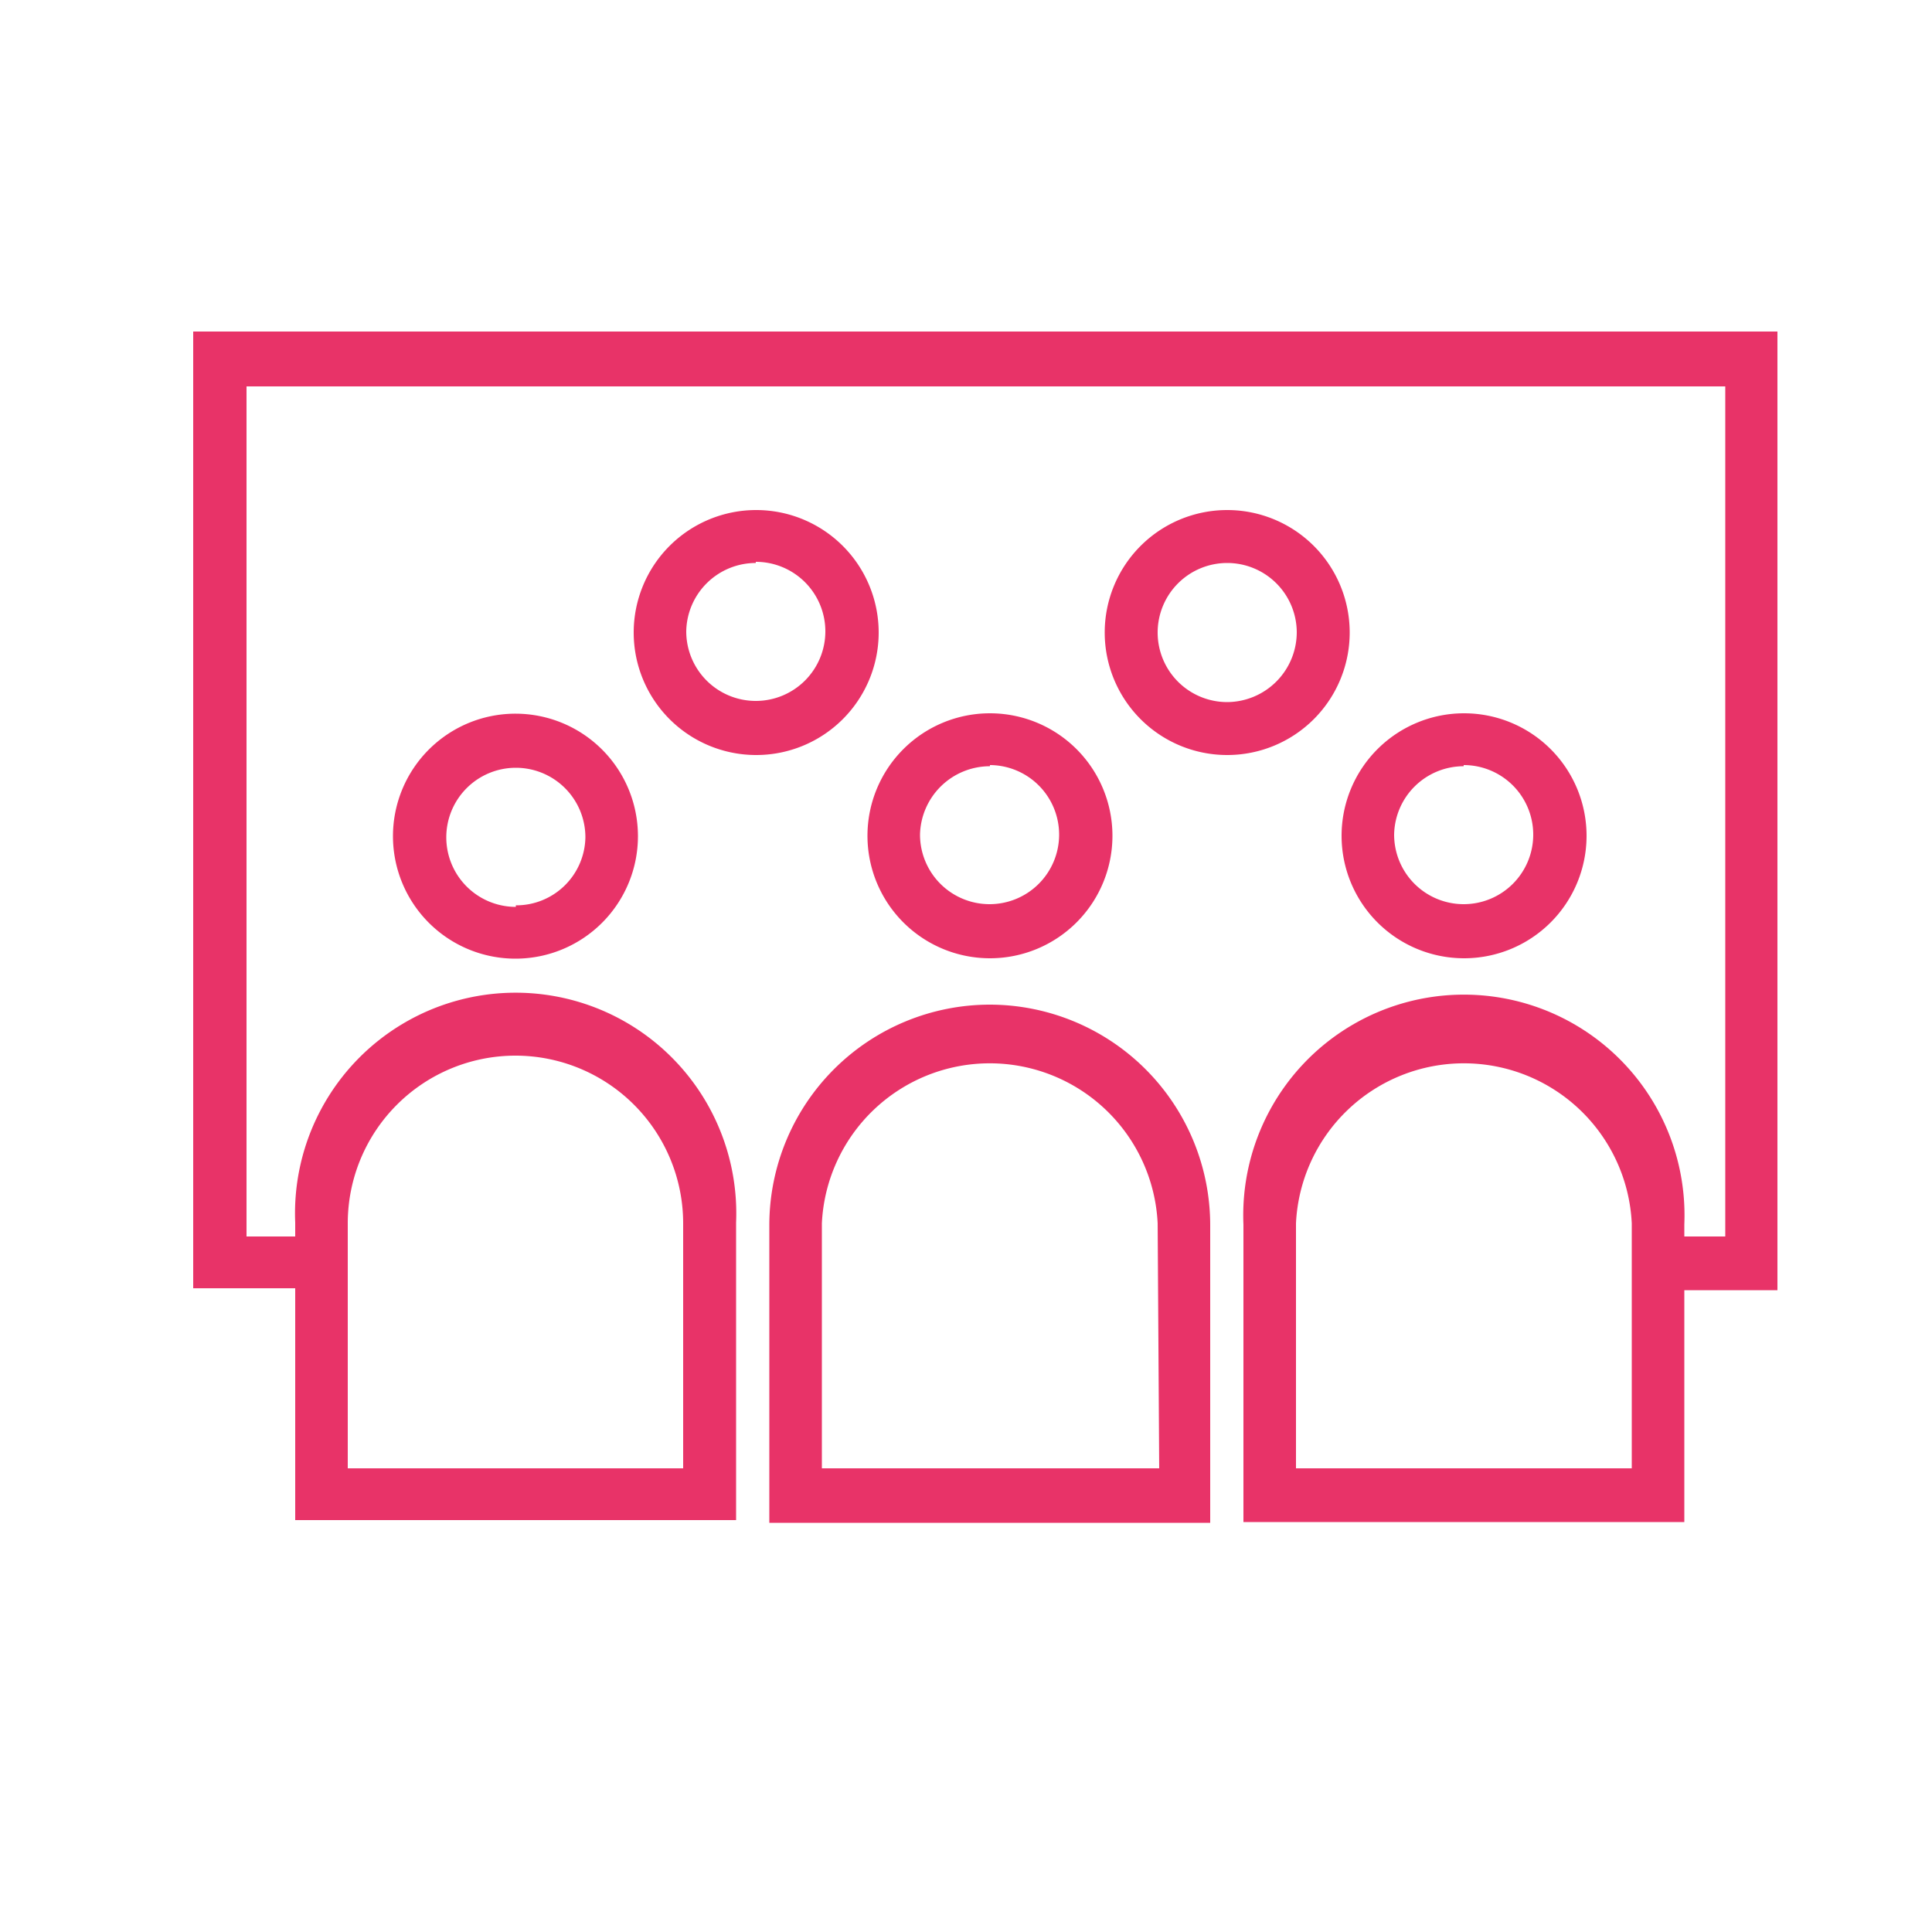 <?xml version="1.0" encoding="UTF-8"?>
<svg xmlns="http://www.w3.org/2000/svg" id="Ebene_1" data-name="Ebene 1" viewBox="0 0 50 50">
  <defs>
    <style>.cls-1{fill:#e83368;}</style>
  </defs>
  <path class="cls-1" d="M25.62,26a5.71,5.71,0,0,0-5.71,5.71v7.7H31.32v-7.7A5.71,5.71,0,0,0,25.62,26ZM30,38H21.27V31.66a4.35,4.35,0,0,1,8.69,0Z"></path>
  <path class="cls-1" d="M13.35,18.47a3.17,3.17,0,1,0,3.16,3.16A3.17,3.17,0,0,0,13.35,18.47Zm0,5a1.8,1.8,0,1,1,1.8-1.8A1.79,1.79,0,0,1,13.35,23.43Z"></path>
  <path class="cls-1" d="M19.56,19.54a3.17,3.17,0,1,0-3.16-3.17A3.17,3.17,0,0,0,19.56,19.54Zm0-5a1.8,1.8,0,1,1-1.8,1.8A1.8,1.8,0,0,1,19.56,14.57Z"></path>
  <path class="cls-1" d="M34.93,16.37a3.17,3.17,0,1,0-3.17,3.17A3.17,3.17,0,0,0,34.93,16.37Zm-3.17,1.8a1.8,1.8,0,1,1,1.8-1.8A1.81,1.81,0,0,1,31.76,18.17Z"></path>
  <path class="cls-1" d="M25.62,24.8a3.17,3.17,0,1,0-3.17-3.17A3.17,3.17,0,0,0,25.62,24.8Zm0-5a1.8,1.8,0,1,1-1.81,1.8A1.81,1.81,0,0,1,25.62,19.83Z"></path>
  <path class="cls-1" d="M37.88,24.8a3.17,3.17,0,1,0-3.16-3.17A3.17,3.17,0,0,0,37.88,24.8Zm0-5a1.8,1.8,0,1,1-1.8,1.8A1.8,1.8,0,0,1,37.88,19.83Z"></path>
  <path class="cls-1" d="M46,8.58H5V33.34H7.64v6H19.05v-7.7a5.71,5.71,0,1,0-11.41,0V32H6.38V10H44.65V32H43.59v-.31a5.71,5.71,0,1,0-11.41,0v7.7H43.59v-6H46ZM9,31.66a4.34,4.34,0,0,1,8.68,0V38H9ZM42.23,38H33.54V31.66a4.35,4.35,0,0,1,8.69,0Z"></path>
</svg>
